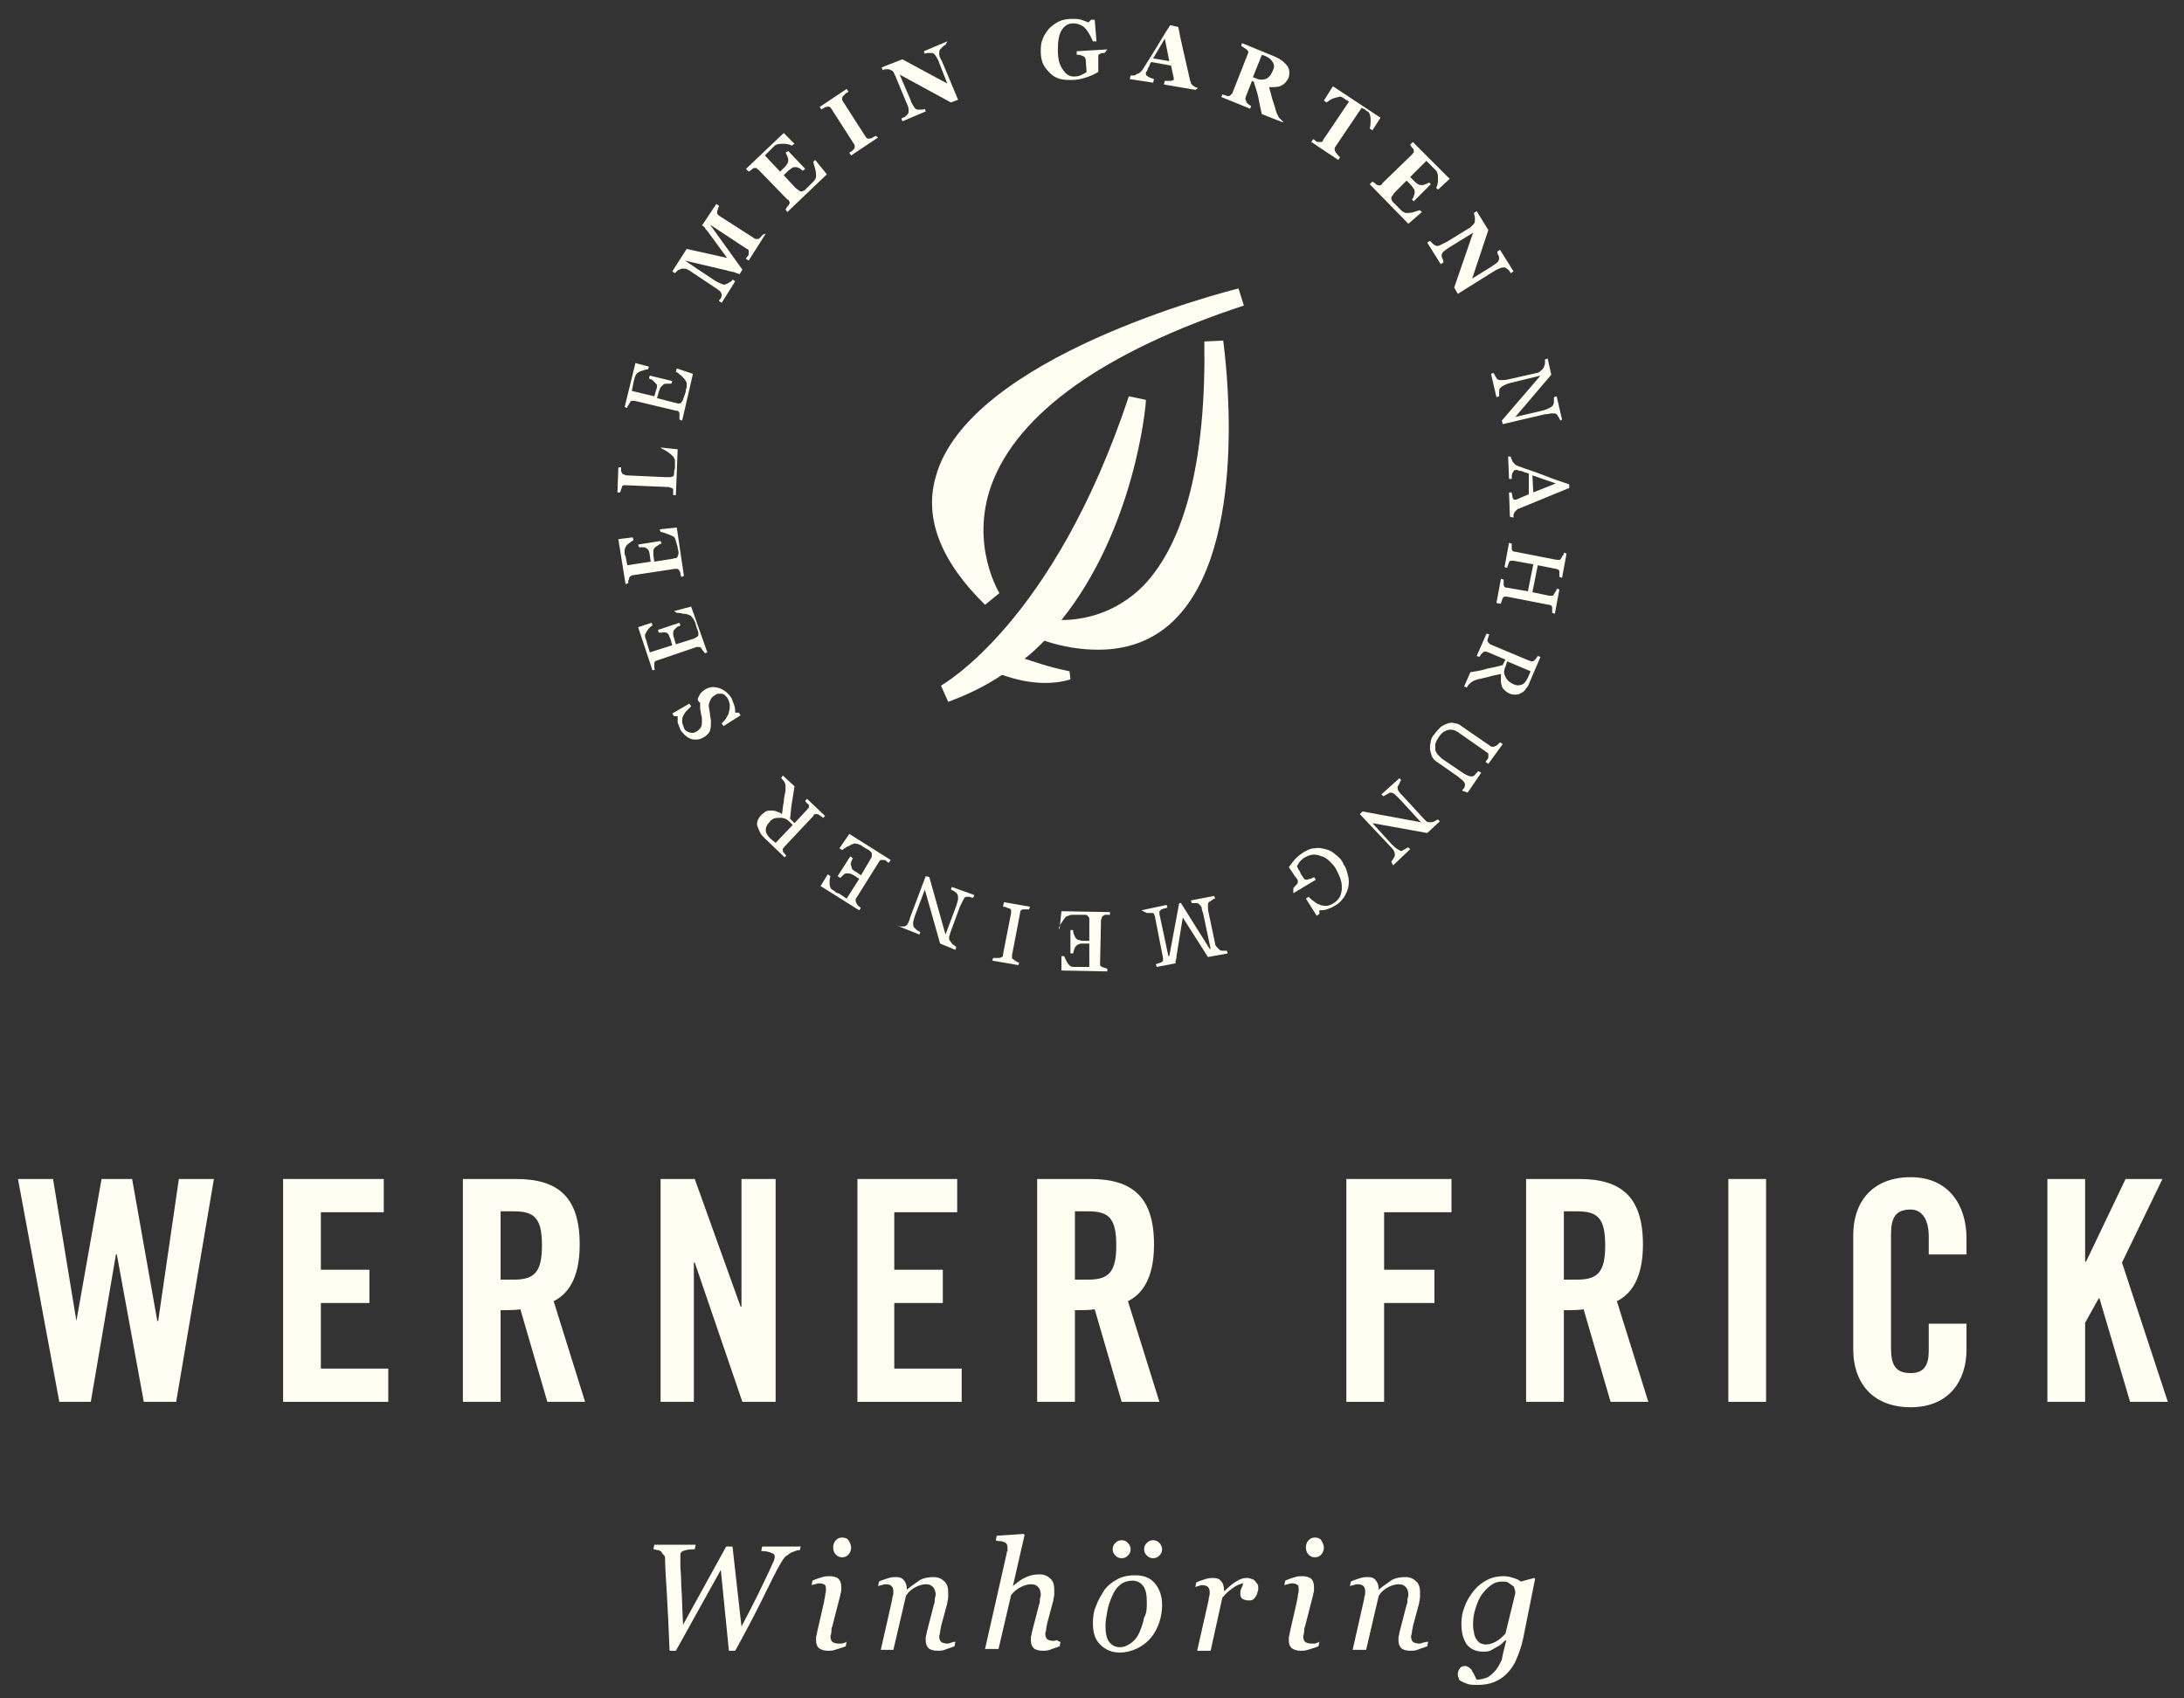 <?xml version="1.0" encoding="utf-8"?>
<!-- Generator: Adobe Illustrator 19.2.1, SVG Export Plug-In . SVG Version: 6.00 Build 0)  -->
<svg version="1.1" id="Ebene_1" xmlns="http://www.w3.org/2000/svg" xmlns:xlink="http://www.w3.org/1999/xlink" x="0px" y="0px"
	 viewBox="0 0 243 189" style="enable-background:new 0 0 243 189;" xml:space="preserve">
<rect x="0" y="0" width="243" height="189" fill="#333333" stroke="none"/>
<style type="text/css">
	.st0{fill:#FFFEF3;}
</style>
<title>wernerfrick_logo_footer</title>
<g>
	<path class="st0" d="M85.2,26l-1.9,3L83,28.8c0-0.1,0.1-0.2,0.2-0.3c0.1-0.1,0.1-0.2,0.1-0.3c0-0.1,0-0.2,0-0.3
		c0-0.1-0.1-0.2-0.2-0.2L79,25l3.6,5l-0.3,0.5c-0.1,0-0.3-0.1-0.6-0.2c-0.3-0.1-0.6-0.1-0.8-0.2L76.2,29l3.3,2.2
		c0.3,0.2,0.6,0.3,0.8,0.4c0.2,0.1,0.4,0.1,0.5,0c0.1,0,0.2-0.1,0.4-0.2c0.2-0.1,0.3-0.2,0.3-0.3l0.3,0.2l-1.5,2.4L80,33.5
		c0-0.1,0.1-0.2,0.2-0.3c0.1-0.2,0.1-0.3,0.1-0.4s-0.1-0.3-0.2-0.4s-0.4-0.3-0.7-0.5l-2.7-1.8c-0.2-0.1-0.3-0.2-0.5-0.2
		c-0.1,0-0.3,0-0.4,0c-0.1,0.1-0.3,0.1-0.4,0.2s-0.2,0.2-0.3,0.3l-0.3-0.2l1.6-2.5l4.5,1l-2.2-3c-0.1-0.1-0.2-0.2-0.3-0.4
		c-0.1-0.1-0.2-0.2-0.3-0.2l1.6-2.4l0.3,0.2c0,0.1-0.1,0.2-0.1,0.3c0,0.1-0.1,0.2-0.1,0.3c0,0.1,0,0.2,0,0.3
		c0.1,0.1,0.1,0.1,0.2,0.2l3.9,2.5c0.1,0.1,0.2,0.1,0.3,0.1c0.1,0,0.2,0,0.3-0.1c0.1,0,0.1-0.1,0.2-0.2s0.2-0.2,0.2-0.2L85.2,26z"/>
	<path class="st0" d="M88.4,16l-0.3,0.2c-0.2-0.1-0.5-0.2-0.9-0.2c-0.3,0-0.6,0-0.8,0.1c-0.1,0-0.2,0.1-0.3,0.2
		c-0.1,0.1-0.2,0.2-0.3,0.3l-0.7,0.7l1.7,1.8l0.5-0.5c0.1-0.1,0.2-0.2,0.3-0.4c0.1-0.1,0.1-0.3,0.1-0.4c0-0.1,0-0.2-0.1-0.4
		s-0.1-0.3-0.2-0.4l0.3-0.2l1.9,2L89.3,19c-0.1-0.1-0.2-0.2-0.4-0.3c-0.2-0.1-0.3-0.1-0.4-0.1s-0.3,0-0.4,0.1s-0.3,0.2-0.4,0.3
		l-0.5,0.5l1.3,1.4c0.1,0.1,0.3,0.2,0.4,0.3c0.1,0.1,0.2,0.1,0.3,0.1c0.1,0,0.2-0.1,0.3-0.1c0.1-0.1,0.2-0.2,0.4-0.4
		c0.1-0.1,0.2-0.2,0.3-0.3c0.1-0.1,0.2-0.2,0.3-0.3c0.1-0.1,0.2-0.2,0.2-0.3c0.1-0.1,0.1-0.2,0.1-0.3c0-0.2,0-0.5-0.1-0.8
		c-0.1-0.4-0.2-0.6-0.2-0.8l0.2-0.2l1.3,1.6l-4.4,4.2l-0.2-0.3c0.1-0.1,0.1-0.2,0.2-0.3c0.1-0.1,0.2-0.2,0.2-0.3
		c0.1-0.1,0.1-0.2,0-0.3c0-0.1-0.1-0.2-0.2-0.2l-3.2-3.3c-0.1-0.1-0.2-0.1-0.2-0.2c-0.1,0-0.2,0-0.3,0c-0.1,0-0.2,0.1-0.3,0.2
		c-0.1,0.1-0.2,0.1-0.3,0.2L83,18.8l4.2-4L88.4,16z"/>
	<path class="st0" d="M97.7,15.3l-3,2L94.5,17c0.1-0.1,0.2-0.1,0.3-0.2c0.1-0.1,0.2-0.2,0.2-0.2c0.1-0.1,0.1-0.2,0.1-0.3
		s0-0.2-0.1-0.3l-2.5-3.9c-0.1-0.1-0.1-0.2-0.2-0.2s-0.2-0.1-0.3,0c-0.1,0-0.2,0-0.3,0.1c-0.1,0.1-0.3,0.1-0.3,0.2l-0.2-0.3l3-2
		l0.2,0.3c-0.1,0.1-0.2,0.1-0.3,0.2c-0.1,0.1-0.2,0.2-0.3,0.3c-0.1,0.1-0.1,0.2-0.1,0.3s0,0.2,0.1,0.3l2.5,3.9
		c0.1,0.1,0.1,0.2,0.2,0.2s0.2,0.1,0.3,0c0.1,0,0.2,0,0.3-0.1c0.1-0.1,0.3-0.1,0.3-0.2L97.7,15.3z"/>
	<path class="st0" d="M105.2,5c-0.1,0-0.2,0.1-0.3,0.2c-0.1,0.1-0.2,0.2-0.3,0.3c-0.1,0.1-0.1,0.3-0.1,0.5s0.1,0.5,0.3,0.8l1.8,4.3
		l-0.8,0.3l-5.7-3.1l1.2,2.8c0.1,0.4,0.3,0.6,0.4,0.8s0.3,0.3,0.4,0.3s0.2,0,0.4,0c0.2,0,0.3,0,0.4-0.1l0.1,0.3l-2.6,1.1l-0.1-0.3
		c0.1-0.1,0.2-0.1,0.4-0.2c0.1-0.1,0.2-0.2,0.3-0.3c0.1-0.1,0.1-0.3,0.1-0.5s-0.1-0.5-0.3-0.9l-1.2-2.9c-0.1-0.1-0.1-0.3-0.2-0.4
		c-0.1-0.1-0.2-0.2-0.3-0.2c-0.1-0.1-0.3-0.1-0.4-0.1c-0.2,0-0.3,0-0.5,0.1l-0.1-0.3l2.3-0.9l5,2.7L104.5,7
		c-0.1-0.4-0.3-0.6-0.4-0.8s-0.3-0.3-0.4-0.3s-0.3,0-0.4,0c-0.2,0-0.3,0-0.4,0.1l-0.1-0.3l2.6-1.1L105.2,5z"/>
	<path class="st0" d="M122.9,5.9c-0.1,0-0.2,0-0.2,0c-0.1,0-0.2,0-0.3,0.1c-0.1,0-0.2,0.1-0.2,0.2c0,0.1,0,0.2,0,0.3v0.8
		c0,0.2,0,0.3,0,0.4c0,0.1,0,0.2,0,0.3c-0.3,0.2-0.7,0.4-1.3,0.6c-0.6,0.2-1.1,0.3-1.6,0.3s-0.9,0-1.3-0.1c-0.4-0.1-0.8-0.3-1.1-0.6
		s-0.6-0.6-0.8-1s-0.3-0.9-0.3-1.4s0-1,0.2-1.4c0.1-0.4,0.4-0.8,0.7-1.2c0.3-0.3,0.7-0.6,1.1-0.8c0.4-0.2,0.9-0.3,1.5-0.3
		c0.4,0,0.7,0,1,0.1s0.6,0.2,0.8,0.3l0.3-0.3h0.4l0.2,2.4h-0.4c-0.3-0.7-0.6-1.2-0.9-1.5c-0.3-0.3-0.8-0.5-1.3-0.5
		c-0.6,0-1,0.3-1.3,0.8s-0.4,1.2-0.4,2.2s0.2,1.7,0.6,2.2c0.3,0.5,0.8,0.8,1.4,0.7c0.3,0,0.5-0.1,0.7-0.2c0.2-0.1,0.4-0.2,0.5-0.3
		l-0.1-1.3c0-0.1,0-0.2-0.1-0.3c0-0.1-0.1-0.1-0.3-0.2c-0.1,0-0.2-0.1-0.3-0.1s-0.3,0-0.3,0V5.7l3.4-0.2L122.9,5.9z"/>
	<path class="st0" d="M130.1,6.8l-0.5-2.5l-1.3,2.2L130.1,6.8z M133,10l-3.5-0.6l0.1-0.4c0.2,0,0.4,0,0.6,0c0.2,0,0.3-0.1,0.4-0.1
		V8.8V8.7l-0.3-1.4l-2.2-0.4c-0.1,0.1-0.2,0.3-0.2,0.4c-0.1,0.2-0.2,0.3-0.2,0.4c-0.1,0.2-0.1,0.3-0.2,0.3c0,0.1,0,0.1,0,0.2
		c0,0.1,0,0.2,0.2,0.3c0.1,0.1,0.4,0.2,0.7,0.3l-0.1,0.4l-2.6-0.4l0.1-0.4c0.1,0,0.2,0,0.3,0s0.2,0,0.3-0.1s0.3-0.1,0.4-0.2
		c0.1-0.1,0.2-0.2,0.3-0.3c0.5-0.8,1-1.6,1.5-2.4c0.5-0.8,1-1.7,1.6-2.6l0.9,0.2c0.3,1.6,0.6,2.8,0.8,3.7s0.4,1.7,0.5,2.2
		c0,0.1,0.1,0.2,0.1,0.3s0.1,0.2,0.2,0.3c0.1,0.1,0.2,0.1,0.3,0.2c0.1,0,0.2,0.1,0.3,0.1L133,10z"/>
	<path class="st0" d="M141.6,7.9c0.2-0.4,0.2-0.7,0-1s-0.4-0.5-0.9-0.7l-0.3-0.1l-1,2.5l0.3,0.1c0.4,0.2,0.8,0.2,1.1,0.1
		C141.1,8.7,141.4,8.4,141.6,7.9 M142.7,13.6l-2.3-0.9c-0.2-0.8-0.3-1.4-0.4-1.9c-0.1-0.5-0.3-1-0.5-1.7L139.3,9l-0.7,1.8
		c0,0.1-0.1,0.2,0,0.3c0,0.1,0.1,0.2,0.1,0.3c0,0,0.1,0.1,0.2,0.2c0.1,0.1,0.2,0.1,0.3,0.2l-0.1,0.3l-3.2-1.3l0.1-0.3
		c0.1,0,0.2,0.1,0.3,0.1s0.2,0.1,0.3,0.1s0.2,0,0.3-0.1s0.1-0.1,0.2-0.2l1.7-4.3c0-0.1,0.1-0.2,0.1-0.3s-0.1-0.2-0.2-0.3
		c-0.1-0.1-0.2-0.1-0.3-0.2c-0.1-0.1-0.2-0.1-0.3-0.2l0.1-0.3l3.4,1.4c0.8,0.3,1.3,0.7,1.6,1.1c0.3,0.4,0.3,0.8,0.2,1.3
		c-0.2,0.4-0.4,0.7-0.8,0.9c-0.3,0.2-0.8,0.2-1.4,0.2c0.1,0.3,0.2,0.7,0.3,1.1c0.1,0.4,0.3,0.9,0.4,1.3c0,0.1,0.1,0.3,0.2,0.6
		c0.1,0.2,0.2,0.4,0.3,0.5c0.1,0,0.1,0.1,0.2,0.2c0.1,0.1,0.2,0.1,0.2,0.1L142.7,13.6z"/>
	<path class="st0" d="M152.7,14.5l-0.3-0.2c0.1-0.3,0.1-0.6,0.1-1s-0.1-0.6-0.2-0.8c-0.1-0.1-0.2-0.1-0.3-0.2
		c-0.1-0.1-0.2-0.2-0.3-0.2l-0.2-0.1l-2.9,4.3c-0.1,0.1-0.1,0.2-0.1,0.3s0,0.2,0.1,0.3c0,0.1,0.1,0.1,0.2,0.3
		c0.1,0.1,0.2,0.2,0.3,0.3l-0.2,0.3l-3-2l0.2-0.3c0.1,0,0.2,0.1,0.3,0.2c0.1,0.1,0.2,0.1,0.3,0.1s0.2,0,0.3,0s0.2-0.1,0.2-0.2
		l2.9-4.3l-0.2-0.1c-0.1-0.1-0.2-0.1-0.3-0.2c-0.1-0.1-0.2-0.1-0.3-0.2c-0.2-0.1-0.4,0-0.8,0.1c-0.4,0.1-0.6,0.3-0.9,0.5l-0.3-0.2
		l1-1.6l5.3,3.5L152.7,14.5z"/>
	<path class="st0" d="M160,21.1l-0.2-0.2c0.1-0.2,0.2-0.5,0.2-0.9c0-0.3,0-0.6-0.1-0.8c0-0.1-0.1-0.2-0.2-0.3
		c-0.1-0.1-0.2-0.2-0.3-0.3l-0.7-0.7l-1.8,1.8l0.5,0.5c0.1,0.1,0.2,0.2,0.4,0.3c0.1,0.1,0.3,0.1,0.4,0.1c0.1,0,0.2,0,0.4-0.1
		s0.3-0.1,0.4-0.2l0.2,0.2l-1.9,1.9l-0.2-0.2c0.1-0.1,0.2-0.3,0.2-0.4c0.1-0.2,0.1-0.3,0.1-0.4s0-0.3-0.1-0.4s-0.2-0.3-0.3-0.4
		l-0.5-0.5l-1.3,1.3c-0.1,0.1-0.2,0.3-0.3,0.4s-0.1,0.2-0.1,0.3c0,0.1,0.1,0.2,0.1,0.3c0.1,0.1,0.2,0.2,0.4,0.4
		c0.1,0.1,0.2,0.2,0.3,0.3c0.1,0.1,0.2,0.2,0.3,0.3c0.1,0.1,0.2,0.2,0.3,0.2c0.1,0.1,0.2,0.1,0.3,0.1c0.2,0,0.5,0,0.8-0.1
		s0.6-0.2,0.7-0.2l0.2,0.2l-1.5,1.3l-4.3-4.4l0.3-0.3c0.1,0.1,0.2,0.1,0.3,0.2c0.1,0.1,0.2,0.2,0.3,0.2s0.2,0.1,0.3,0
		c0.1,0,0.2-0.1,0.2-0.2l3.3-3.2c0.1-0.1,0.1-0.2,0.2-0.2c0-0.1,0-0.2,0-0.3s-0.1-0.2-0.2-0.3c-0.1-0.1-0.1-0.2-0.2-0.3l0.3-0.3
		l4.1,4.1L160,21.1z"/>
	<path class="st0" d="M168.1,30.4c-0.1-0.1-0.1-0.2-0.2-0.3c-0.1-0.1-0.2-0.2-0.4-0.3c-0.1-0.1-0.3,0-0.5,0
		c-0.2,0.1-0.5,0.2-0.8,0.4l-4,2.5l-0.4-0.7l2.1-6.1l-2.6,1.6c-0.3,0.2-0.6,0.4-0.7,0.5c-0.1,0.1-0.2,0.3-0.2,0.4s0,0.2,0.1,0.4
		c0.1,0.2,0.1,0.3,0.1,0.4l-0.3,0.2l-1.5-2.4l0.3-0.2c0.1,0.1,0.2,0.2,0.3,0.3c0.1,0.1,0.2,0.2,0.3,0.2c0.1,0.1,0.3,0.1,0.5,0
		s0.4-0.2,0.8-0.4l2.6-1.6c0.1-0.1,0.2-0.2,0.3-0.3c0.1-0.1,0.2-0.2,0.2-0.4c0-0.1,0-0.3,0-0.4c0-0.2-0.1-0.3-0.1-0.5l0.3-0.2
		l1.3,2.1l-1.8,5.4l2.1-1.3c0.3-0.2,0.6-0.4,0.7-0.5c0.1-0.1,0.2-0.3,0.2-0.4s0-0.3-0.1-0.4c-0.1-0.2-0.1-0.3-0.1-0.4l0.3-0.2
		l1.5,2.4L168.1,30.4z"/>
	<path class="st0" d="M173.6,46.8c0-0.1-0.1-0.2-0.2-0.4c-0.1-0.2-0.2-0.3-0.2-0.3c-0.1-0.1-0.3-0.1-0.5-0.1s-0.5,0.1-0.8,0.1
		l-4.7,1.1l-0.1-0.4l4.3-5l-3.3,0.8c-0.4,0.1-0.6,0.2-0.8,0.3c-0.2,0.1-0.3,0.2-0.4,0.3c-0.1,0.1-0.1,0.2-0.1,0.5c0,0.2,0,0.4,0,0.4
		l-0.3,0.1l-0.6-2.6l0.3-0.1c0,0.1,0.1,0.2,0.2,0.4c0.1,0.2,0.2,0.3,0.2,0.3c0.1,0.1,0.3,0.1,0.4,0.1c0.2,0,0.5,0,0.9-0.1l3.1-0.7
		c0.1,0,0.3-0.1,0.4-0.2c0.1-0.1,0.2-0.2,0.3-0.3c0.1-0.1,0.1-0.3,0.2-0.5c0-0.2,0-0.4,0-0.5l0.3-0.1l0.4,1.8l-4,4.7l3-0.7
		c0.4-0.1,0.6-0.2,0.8-0.3c0.2-0.1,0.3-0.2,0.4-0.3c0-0.1,0.1-0.2,0.1-0.4c0-0.2,0-0.4,0-0.5l0.3-0.1l0.6,2.6L173.6,46.8z"/>
	<path class="st0" d="M170.6,54.8l2.5-1l-2.6-0.9L170.6,54.8z M168,57.5l-0.1-2.7h0.3c0,0.2,0.1,0.4,0.1,0.6
		c0.1,0.2,0.1,0.2,0.2,0.2h0.1h0.1l1.4-0.6v-2.3c-0.2-0.1-0.4-0.1-0.6-0.2c-0.2-0.1-0.3-0.1-0.4-0.1c-0.1,0-0.2-0.1-0.3-0.1
		s-0.1,0-0.2,0c-0.1,0-0.2,0.1-0.3,0.3c-0.1,0.2-0.1,0.4-0.1,0.7h-0.3l-0.1-2.5h0.3c0,0.1,0,0.2,0.1,0.3c0,0.1,0.1,0.2,0.1,0.3
		c0.1,0.1,0.2,0.2,0.3,0.3c0.1,0.1,0.2,0.1,0.4,0.2c0.8,0.3,1.8,0.6,2.8,1s1.9,0.7,2.8,1v0.4l-5.6,2.3c-0.1,0-0.2,0.1-0.3,0.2
		s-0.1,0.1-0.2,0.2c0,0.1-0.1,0.2-0.1,0.3c0,0.1,0,0.2,0,0.3L168,57.5z"/>
	<path class="st0" d="M166.5,67.1l0.5-2.7l0.3,0.1c0,0.1,0,0.2,0,0.3c0,0.1,0,0.2,0,0.3c0,0.1,0.1,0.2,0.1,0.2
		c0.1,0.1,0.2,0.1,0.3,0.1l2.3,0.4l0.6-3l-2.2-0.4c-0.1,0-0.2,0-0.3,0s-0.2,0.1-0.2,0.2c0,0-0.1,0.1-0.1,0.3
		c-0.1,0.1-0.1,0.2-0.1,0.3l-0.3-0.1l0.5-2.7l0.3,0.1c0,0.1,0,0.2,0,0.3c0,0.1,0,0.2,0,0.3c0,0.1,0.1,0.2,0.1,0.2
		c0.1,0.1,0.2,0.1,0.3,0.1l4.6,0.9c0.1,0,0.2,0,0.3,0s0.2-0.1,0.2-0.2c0.1-0.1,0.1-0.2,0.2-0.3c0.1-0.1,0.1-0.2,0.1-0.3l0.3,0.1
		l-0.5,2.7l-0.3-0.1c0-0.1,0-0.2,0-0.3c0-0.1,0-0.2,0-0.3c0-0.1-0.1-0.2-0.1-0.2s-0.2-0.1-0.3-0.1l-2-0.4l-0.6,3l1.9,0.4
		c0.1,0,0.2,0,0.3,0s0.2-0.1,0.2-0.2c0.1-0.1,0.1-0.2,0.2-0.3c0.1-0.1,0.1-0.2,0.1-0.3l0.3,0.1l-0.5,2.7l-0.3-0.1c0-0.1,0-0.2,0-0.3
		c0-0.1,0-0.2,0-0.3c0-0.1-0.1-0.2-0.1-0.2c-0.1-0.1-0.2-0.1-0.3-0.1l-4.6-0.9c-0.1,0-0.2,0-0.3,0s-0.2,0.1-0.2,0.2
		c0,0-0.1,0.1-0.1,0.3c-0.1,0.1-0.1,0.2-0.1,0.3L166.5,67.1z"/>
	<path class="st0" d="M168.3,76.1c0.4,0.2,0.7,0.2,1,0.1s0.5-0.4,0.7-0.8l0.3-0.7l-2.6-1.1l-0.2,0.6c-0.2,0.4-0.2,0.8,0,1.1
		C167.6,75.6,167.9,75.9,168.3,76.1 M162.9,76.4l0.7-1.6c0.7-0.1,1.3-0.2,1.9-0.4c0.5-0.1,1.1-0.2,1.7-0.4l0.3-0.6l-1.9-0.8
		c-0.1,0-0.2-0.1-0.3-0.1s-0.2,0-0.3,0.1c0,0-0.1,0.1-0.2,0.2c-0.1,0.1-0.1,0.2-0.2,0.3l-0.3-0.1l1.1-2.5l0.3,0.1
		c0,0.1-0.1,0.2-0.1,0.3c0,0.1-0.1,0.2-0.1,0.3c0,0.1,0,0.2,0.1,0.3c0.1,0.1,0.1,0.1,0.2,0.2l4.3,1.8c0.1,0,0.2,0.1,0.3,0.1
		s0.2,0,0.3-0.1s0.1-0.1,0.2-0.2c0.1-0.1,0.1-0.2,0.2-0.3l0.3,0.1l-1.2,2.8c-0.1,0.3-0.2,0.5-0.4,0.7c-0.1,0.2-0.3,0.4-0.5,0.5
		s-0.4,0.2-0.6,0.2c-0.2,0-0.5,0-0.7-0.1s-0.4-0.2-0.6-0.4c-0.1-0.1-0.3-0.3-0.3-0.5c-0.1-0.2-0.1-0.4-0.1-0.6s0-0.4,0-0.7
		c-0.5,0.1-1,0.2-1.3,0.3c-0.4,0.1-0.8,0.2-1.3,0.3c-0.2,0.1-0.4,0.1-0.5,0.2s-0.2,0.1-0.3,0.2s-0.1,0.1-0.2,0.2
		c-0.1,0.1-0.1,0.2-0.2,0.3L162.9,76.4z"/>
	<path class="st0" d="M162.7,88c0-0.1,0.1-0.2,0.2-0.3c0.1-0.2,0.1-0.3,0.1-0.4c0-0.1-0.1-0.3-0.2-0.4c-0.2-0.2-0.4-0.3-0.6-0.5
		l-2.3-1.6c-0.3-0.2-0.5-0.4-0.6-0.7c-0.1-0.3-0.2-0.6-0.2-0.9s0.1-0.6,0.1-0.8c0.1-0.3,0.2-0.5,0.4-0.7c0.2-0.3,0.5-0.6,0.7-0.8
		c0.3-0.2,0.5-0.3,0.8-0.4s0.5-0.1,0.8,0c0.2,0,0.5,0.1,0.7,0.3l3.2,2.2c0.1,0.1,0.2,0.1,0.3,0.1s0.2,0,0.3-0.1
		c0.1,0,0.2-0.1,0.3-0.2s0.2-0.2,0.2-0.2l0.3,0.2l-1.6,2.2l-0.3-0.2c0-0.1,0.1-0.2,0.2-0.3c0.1-0.1,0.1-0.2,0.1-0.3
		c0-0.1,0-0.2,0-0.3c0-0.1-0.1-0.1-0.2-0.2l-3-2.1c-0.1-0.1-0.3-0.2-0.5-0.3c-0.2-0.1-0.4-0.1-0.6-0.1c-0.2,0-0.4,0.1-0.6,0.2
		c-0.2,0.1-0.4,0.3-0.6,0.6c-0.2,0.3-0.3,0.5-0.4,0.8c0,0.2,0,0.5,0,0.7c0.1,0.2,0.2,0.4,0.3,0.5s0.3,0.3,0.4,0.4l2.2,1.5
		c0.3,0.2,0.5,0.3,0.7,0.4c0.2,0.1,0.4,0.1,0.5,0.1s0.3-0.1,0.4-0.3c0.1-0.1,0.2-0.2,0.3-0.3l0.3,0.2l-1.5,2.2L162.7,88z"/>
	<path class="st0" d="M154.8,95.9c0.1-0.1,0.1-0.2,0.2-0.3c0.1-0.2,0.2-0.3,0.2-0.4c0-0.1,0-0.3-0.1-0.5s-0.3-0.4-0.5-0.6l-3.3-3.5
		l0.3-0.3l6.5,1.2l-2.3-2.5c-0.3-0.3-0.5-0.5-0.6-0.6s-0.3-0.2-0.5-0.2c-0.1,0-0.2,0.1-0.4,0.2c-0.2,0.1-0.3,0.2-0.4,0.2l-0.2-0.2
		l2-1.8l0.2,0.2c-0.1,0.1-0.1,0.2-0.2,0.4c-0.1,0.2-0.2,0.3-0.2,0.4c0,0.1,0,0.3,0.1,0.4c0.1,0.2,0.3,0.4,0.6,0.7l2.2,2.4
		c0.1,0.1,0.2,0.2,0.3,0.3s0.3,0.1,0.4,0.1c0.2,0,0.3,0,0.5-0.1s0.3-0.2,0.4-0.2l0.2,0.2l-1.4,1.3l-6.1-1.1l2.1,2.3
		c0.3,0.3,0.5,0.5,0.7,0.6s0.3,0.2,0.4,0.2c0.1,0,0.2-0.1,0.4-0.2c0.2-0.1,0.3-0.2,0.4-0.2l0.2,0.2l-1.9,1.8L154.8,95.9z"/>
	<path class="st0" d="M143.9,98.8c0.1,0,0.1-0.1,0.2-0.2c0.1-0.1,0.2-0.2,0.2-0.2c0.1-0.1,0.1-0.2,0.1-0.3s0-0.2-0.1-0.3l-0.3-0.4
		c-0.2-0.3-0.3-0.5-0.4-0.6c-0.1-0.1-0.1-0.2-0.2-0.3c0.3-0.4,0.5-0.7,0.8-1s0.6-0.5,0.9-0.7c0.4-0.2,0.7-0.4,1.2-0.4
		c0.4-0.1,0.8,0,1.2,0.1s0.8,0.3,1.1,0.6c0.4,0.3,0.7,0.6,0.9,1.1c0.3,0.4,0.4,0.9,0.5,1.3c0.1,0.4,0.1,0.9,0,1.3
		c-0.1,0.4-0.3,0.8-0.5,1.1c-0.3,0.4-0.6,0.7-1,0.9c-0.3,0.2-0.6,0.3-0.9,0.4c-0.3,0.1-0.5,0.1-0.8,0.1v0.4l-0.3,0.2l-1.2-1.9
		l0.3-0.2c0.2,0.2,0.4,0.4,0.6,0.5c0.2,0.2,0.4,0.3,0.7,0.4c0.2,0.1,0.5,0.1,0.7,0.1s0.5-0.1,0.8-0.3s0.5-0.4,0.6-0.6
		c0.2-0.2,0.2-0.5,0.3-0.9c0-0.3,0-0.7-0.1-1c-0.1-0.4-0.3-0.8-0.5-1.2s-0.5-0.7-0.7-0.9c-0.3-0.3-0.6-0.5-0.9-0.6
		c-0.3-0.1-0.6-0.2-0.9-0.2c-0.3,0-0.6,0.1-1,0.3c-0.2,0.1-0.4,0.3-0.6,0.5c-0.1,0.2-0.2,0.3-0.3,0.5c0.1,0.1,0.1,0.3,0.2,0.4
		c0.1,0.1,0.2,0.3,0.2,0.4l0.2,0.3c0.1,0.1,0.1,0.2,0.2,0.3c0.1,0.1,0.2,0.1,0.3,0.1s0.2-0.1,0.4-0.1c0.2-0.1,0.3-0.1,0.4-0.2
		l0.2,0.3l-2.5,1.5L143.9,98.8z"/>
	<path class="st0" d="M127,101.3l2.8-0.6l0.1,0.3c-0.1,0-0.2,0.1-0.4,0.1c-0.2,0.1-0.3,0.1-0.3,0.1c-0.1,0.1-0.1,0.2-0.2,0.2
		c0,0.1,0,0.2,0,0.3l1,4.7h0.1l1.1-5.9h0.2l3.2,5.1h0.1l-0.8-3.8c-0.1-0.4-0.2-0.6-0.2-0.8c-0.1-0.2-0.2-0.3-0.3-0.4
		c-0.1-0.1-0.2-0.1-0.4-0.1s-0.4,0-0.4,0l-0.1-0.3l2.6-0.5l0.1,0.3c-0.1,0-0.3,0.1-0.4,0.2c-0.1,0.1-0.2,0.1-0.3,0.2
		c-0.1,0.1-0.1,0.2-0.1,0.4s0,0.5,0.1,0.9l0.7,3.3c0,0.2,0.1,0.3,0.2,0.4c0.1,0.1,0.2,0.2,0.3,0.3s0.2,0.1,0.4,0.1
		c0.1,0,0.3,0,0.4,0l0.1,0.3l-2.2,0.4l-2.8-4.4l-0.7,4.3c0,0.2,0,0.3-0.1,0.5c0,0.2,0,0.3,0,0.3l-2.1,0.4l-0.1-0.3
		c0.1,0,0.2-0.1,0.3-0.1s0.2-0.1,0.3-0.1c0.1-0.1,0.2-0.1,0.2-0.2c0-0.1,0-0.2,0-0.3l-0.9-4.6c0-0.1-0.1-0.2-0.1-0.3
		c-0.1-0.1-0.1-0.1-0.2-0.1c-0.1,0-0.2,0-0.3,0s-0.3,0-0.3,0L127,101.3z"/>
	<path class="st0" d="M117.9,103.3l0.2-1.9l5.4,0.1v0.3c-0.1,0-0.2,0-0.4,0s-0.3,0-0.3,0.1c-0.1,0-0.2,0.1-0.2,0.2
		c0,0.1-0.1,0.2-0.1,0.3l-0.1,4.7c0,0.1,0,0.2,0,0.3s0.1,0.1,0.2,0.2c0.1,0,0.2,0.1,0.3,0.1s0.2,0.1,0.3,0.1v0.3l-5.1-0.1v-1.6h0.3
		c0.1,0.2,0.2,0.5,0.4,0.8s0.4,0.4,0.6,0.4c0.1,0,0.2,0,0.3,0s0.3,0,0.5,0h1V105h-0.7c-0.2,0-0.4,0-0.5,0.1c-0.1,0-0.2,0.1-0.3,0.2
		c-0.1,0.1-0.1,0.2-0.2,0.4c0,0.1-0.1,0.3-0.1,0.4h-0.3v-2.6h0.3c0,0.1,0,0.3,0.1,0.5s0.1,0.3,0.2,0.4c0.1,0.1,0.2,0.2,0.3,0.2
		s0.3,0.1,0.5,0.1h0.7v-2c0-0.2,0-0.4,0-0.5s-0.1-0.2-0.2-0.3c-0.1-0.1-0.2-0.1-0.3-0.1s-0.3,0-0.6,0c-0.1,0-0.2,0-0.4,0
		s-0.3,0-0.4,0c-0.1,0-0.2,0-0.4,0.1c-0.1,0-0.2,0.1-0.3,0.1c-0.1,0.1-0.3,0.4-0.5,0.7s-0.3,0.5-0.3,0.7L117.9,103.3z"/>
	<path class="st0" d="M111.7,100.4l2.9,0.5l-0.1,0.3c-0.1,0-0.2,0-0.4,0s-0.3,0-0.3,0c-0.1,0-0.2,0.1-0.2,0.1
		c-0.1,0.1-0.1,0.2-0.1,0.3l-0.9,4.7c0,0.1,0,0.2,0,0.3s0.1,0.1,0.2,0.2c0.1,0.1,0.2,0.1,0.3,0.2c0.1,0.1,0.2,0.1,0.3,0.1l-0.1,0.3
		l-2.9-0.5l0.1-0.3c0.1,0,0.2,0,0.3,0s0.3,0,0.4,0c0.1,0,0.2-0.1,0.3-0.1c0.1-0.1,0.1-0.2,0.1-0.3l0.9-4.6c0-0.1,0-0.2,0-0.3
		s-0.1-0.2-0.2-0.2c-0.1,0-0.2-0.1-0.3-0.1c-0.1-0.1-0.3-0.1-0.4-0.1L111.7,100.4z"/>
	<path class="st0" d="M99.8,103c0.1,0,0.2,0.1,0.4,0.1c0.2,0,0.3,0,0.4,0s0.3-0.1,0.4-0.3s0.2-0.4,0.3-0.8l1.7-4.5l0.4,0.1l1.8,6.4
		l1.2-3.2c0.1-0.4,0.2-0.6,0.2-0.8s0-0.4-0.1-0.5c0-0.1-0.2-0.2-0.3-0.3c-0.2-0.1-0.3-0.2-0.4-0.2l0.1-0.3l2.5,0.9l-0.1,0.3
		c-0.1,0-0.2,0-0.4-0.1c-0.2,0-0.3,0-0.4,0s-0.2,0.1-0.3,0.3c-0.1,0.2-0.2,0.4-0.4,0.8l-1.1,3c0,0.1-0.1,0.3-0.1,0.4
		c0,0.2,0,0.3,0.1,0.4c0.1,0.1,0.2,0.3,0.3,0.4c0.2,0.1,0.3,0.2,0.4,0.3l-0.1,0.3l-1.7-0.7l-1.7-6l-1.1,2.9
		c-0.1,0.4-0.2,0.6-0.2,0.8s0,0.4,0.1,0.5s0.2,0.2,0.3,0.3c0.2,0.1,0.3,0.2,0.4,0.2l-0.1,0.3L99.8,103L99.8,103z"/>
	<path class="st0" d="M93.4,94.4l1.1-1.6l4.6,2.9L98.9,96c-0.1,0-0.2-0.1-0.3-0.2c-0.1-0.1-0.2-0.1-0.3-0.1c-0.1,0-0.2,0-0.3,0
		c-0.1,0-0.1,0.1-0.2,0.2l-2.5,4c-0.1,0.1-0.1,0.2-0.1,0.3s0,0.2,0.1,0.3c0,0.1,0.1,0.2,0.2,0.3s0.2,0.2,0.3,0.2l-0.2,0.3l-4.3-2.7
		l0.8-1.3l0.3,0.2c-0.1,0.2-0.1,0.5-0.1,0.8s0.1,0.6,0.3,0.7c0.1,0.1,0.2,0.1,0.3,0.2c0.1,0.1,0.2,0.2,0.4,0.2l0.9,0.6l1.4-2.2
		L95,97.4c-0.2-0.1-0.4-0.2-0.5-0.2s-0.2,0-0.4,0c-0.1,0-0.2,0.1-0.3,0.2c-0.1,0.1-0.2,0.2-0.3,0.3l-0.3-0.2l1.4-2.2l0.3,0.2
		c-0.1,0.1-0.1,0.3-0.2,0.4c0,0.2-0.1,0.3,0,0.4c0,0.1,0.1,0.3,0.1,0.4c0.1,0.1,0.2,0.2,0.4,0.3l0.6,0.4l1-1.7
		c0.1-0.2,0.2-0.3,0.2-0.4c0-0.1,0-0.2,0-0.3s-0.1-0.2-0.2-0.3s-0.3-0.2-0.5-0.3c-0.1-0.1-0.2-0.1-0.3-0.2c-0.1-0.1-0.3-0.2-0.4-0.2
		c-0.1-0.1-0.2-0.1-0.3-0.1c-0.1,0-0.2-0.1-0.3,0c-0.2,0-0.4,0.2-0.7,0.3c-0.3,0.2-0.5,0.3-0.6,0.4L93.4,94.4z"/>
	<path class="st0" d="M85.6,91.5c-0.3,0.3-0.4,0.6-0.4,0.9c0,0.3,0.2,0.6,0.5,0.9l0.6,0.5l1.9-2l-0.4-0.4c-0.3-0.3-0.7-0.4-1-0.4
		C86.2,91,85.9,91.1,85.6,91.5 M87.1,86.3l1.3,1.2c-0.1,0.7-0.2,1.3-0.3,1.9c-0.1,0.5-0.1,1.1-0.2,1.7l0.5,0.5l1.4-1.5
		c0.1-0.1,0.1-0.2,0.2-0.2c0-0.1,0-0.2,0-0.3s-0.1-0.1-0.2-0.2c-0.1-0.1-0.2-0.2-0.2-0.3l0.2-0.2l2,1.9L91.6,91
		c-0.1,0-0.1-0.1-0.3-0.2c-0.1-0.1-0.2-0.1-0.3-0.2c-0.1,0-0.2,0-0.3,0c-0.1,0-0.2,0.1-0.2,0.2l-3.2,3.4c-0.1,0.1-0.1,0.2-0.2,0.2
		c0,0.1,0,0.2,0,0.3s0.1,0.2,0.2,0.3s0.1,0.2,0.2,0.2l-0.2,0.2l-2.2-2.1c-0.2-0.2-0.4-0.4-0.5-0.6c-0.1-0.2-0.2-0.4-0.3-0.7
		c-0.1-0.2-0.1-0.4,0-0.7c0.1-0.2,0.2-0.4,0.4-0.6c0.2-0.2,0.4-0.3,0.5-0.4c0.2-0.1,0.4-0.1,0.6-0.1s0.4,0,0.6,0.1s0.4,0.1,0.6,0.3
		c0.1-0.5,0.1-1,0.2-1.3c0-0.4,0.1-0.8,0.2-1.3c0-0.2,0-0.4,0-0.5s0-0.3-0.1-0.4c0-0.1-0.1-0.2-0.2-0.3s-0.1-0.2-0.2-0.2L87.1,86.3z
		"/>
	<path class="st0" d="M77.7,77.6c0.1-0.2,0.2-0.4,0.3-0.5c0.1-0.1,0.3-0.3,0.5-0.4c0.5-0.3,1-0.3,1.6-0.1c0.5,0.2,1,0.6,1.3,1.1
		c0.1,0.3,0.2,0.5,0.3,0.8c0.1,0.3,0.1,0.6,0.1,0.8h0.4l0.2,0.3l-1.9,1.2l-0.2-0.3c0.2-0.2,0.4-0.4,0.5-0.6s0.3-0.4,0.3-0.7
		c0.1-0.2,0.1-0.5,0.1-0.7S81.1,78,81,77.8s-0.2-0.3-0.3-0.4c-0.1-0.1-0.3-0.2-0.4-0.2s-0.3,0-0.4,0s-0.3,0.1-0.4,0.2
		c-0.2,0.1-0.4,0.3-0.5,0.6c-0.1,0.2-0.2,0.5-0.1,0.8c0,0.2,0.1,0.5,0.1,0.7c0,0.3,0.1,0.5,0.1,0.7c0,0.4,0,0.8-0.1,1.1
		c-0.1,0.3-0.4,0.6-0.8,0.8c-0.2,0.1-0.4,0.2-0.7,0.2c-0.2,0-0.5,0-0.7-0.1s-0.4-0.2-0.6-0.4c-0.2-0.2-0.4-0.4-0.5-0.6
		c-0.1-0.3-0.2-0.5-0.3-0.8c0-0.3,0-0.5,0-0.7H75l-0.2-0.3l1.9-1.1l0.2,0.3c-0.2,0.2-0.4,0.4-0.5,0.5c-0.2,0.2-0.3,0.4-0.4,0.6
		s-0.1,0.4-0.1,0.6s0.1,0.4,0.2,0.7c0.1,0.3,0.3,0.4,0.6,0.5c0.3,0.1,0.5,0.1,0.8-0.1c0.2-0.1,0.4-0.3,0.5-0.5s0.1-0.4,0.1-0.7
		c0-0.2,0-0.5-0.1-0.7c0-0.2-0.1-0.5-0.1-0.7s0-0.4,0-0.6C77.6,78,77.6,77.8,77.7,77.6"/>
	<path class="st0" d="M75,68l1.9-0.5l1.8,5.1l-0.3,0.1c0-0.1-0.1-0.2-0.2-0.3c-0.1-0.1-0.1-0.2-0.2-0.3C77.9,72,77.8,72,77.8,72
		c-0.1,0-0.2,0-0.3,0l-4.4,1.5c-0.1,0-0.2,0.1-0.2,0.1c-0.1,0.1-0.1,0.1-0.1,0.3c0,0.1,0,0.2,0,0.3c0,0.1,0,0.3,0.1,0.3l-0.3,0.1
		L71,69.8l1.5-0.5l0.1,0.3c-0.2,0.1-0.4,0.3-0.6,0.6c-0.2,0.3-0.3,0.5-0.2,0.7c0,0.1,0,0.2,0.1,0.3c0,0.1,0.1,0.3,0.1,0.4l0.3,1
		l2.5-0.8l-0.2-0.7c-0.1-0.2-0.2-0.4-0.2-0.5c-0.1-0.1-0.2-0.2-0.3-0.2c-0.1,0-0.2-0.1-0.4,0c-0.2,0-0.3,0-0.4,0l-0.1-0.3l2.4-0.8
		l0.1,0.3c-0.1,0.1-0.3,0.1-0.4,0.2S75.1,70,75,70.1c-0.1,0.1-0.1,0.3-0.1,0.4s0,0.3,0.1,0.5l0.2,0.7l1.9-0.6
		c0.2-0.1,0.3-0.1,0.4-0.2s0.2-0.1,0.2-0.2s0-0.2,0-0.3c0-0.1-0.1-0.3-0.2-0.6c0-0.1-0.1-0.2-0.1-0.4c-0.1-0.2-0.1-0.3-0.2-0.4
		c0-0.1-0.1-0.2-0.2-0.3c-0.1-0.1-0.1-0.2-0.2-0.2c-0.2-0.1-0.4-0.2-0.8-0.2c-0.3-0.1-0.6-0.1-0.7-0.1L75,68z"/>
	<path class="st0" d="M73.4,58.9l1.9-0.2l0.8,5.4l-0.3,0.1c0-0.1-0.1-0.2-0.1-0.4c0-0.2-0.1-0.2-0.1-0.3c-0.1-0.1-0.1-0.1-0.2-0.2
		c-0.1,0-0.2,0-0.3,0L70.5,64c-0.1,0-0.2,0-0.3,0.1c-0.1,0-0.1,0.1-0.2,0.2c0,0.1,0,0.2-0.1,0.3c0,0.1,0,0.3,0,0.3L69.6,65l-0.8-5
		l1.6-0.2l0.1,0.3c-0.2,0.1-0.4,0.3-0.7,0.5c-0.2,0.2-0.3,0.5-0.3,0.6s0,0.2,0,0.3c0,0.1,0,0.3,0.1,0.4l0.2,1l2.6-0.4l-0.1-0.7
		c0-0.2-0.1-0.4-0.1-0.5c-0.1-0.1-0.1-0.2-0.3-0.3c-0.1-0.1-0.2-0.1-0.4-0.1c-0.2,0-0.3,0-0.4,0L71,60.6l2.5-0.4l0.1,0.3
		c-0.1,0-0.3,0.1-0.4,0.2c-0.2,0.1-0.3,0.2-0.3,0.2c-0.1,0.1-0.2,0.2-0.2,0.4c0,0.1,0,0.3,0,0.5l0.1,0.7l1.9-0.3
		c0.2,0,0.3-0.1,0.5-0.1c0.1,0,0.2-0.1,0.2-0.2s0.1-0.2,0.1-0.3c0-0.1,0-0.3-0.1-0.6c0-0.1,0-0.2-0.1-0.4c0-0.2-0.1-0.3-0.1-0.4
		s-0.1-0.2-0.1-0.3c-0.1-0.1-0.1-0.2-0.2-0.2c-0.2-0.1-0.4-0.2-0.7-0.3c-0.3-0.1-0.5-0.2-0.7-0.2L73.4,58.9z"/>
	<path class="st0" d="M73.5,49.8l1.9,0.2l-0.2,5.1h-0.3c0-0.1,0-0.2,0-0.3c0-0.1,0-0.2,0-0.3c0-0.1-0.1-0.2-0.2-0.2
		s-0.2-0.1-0.3-0.1L69.7,54c-0.1,0-0.2,0-0.3,0s-0.2,0.1-0.2,0.2s-0.1,0.2-0.1,0.3c0,0.1-0.1,0.2-0.1,0.3h-0.3l0.1-2.8h0.3
		c0,0.1,0,0.2,0,0.3c0,0.1,0,0.2,0.1,0.3c0,0.1,0.1,0.2,0.2,0.2s0.2,0.1,0.3,0.1l4.4,0.2c0.2,0,0.4,0,0.5,0s0.2-0.1,0.3-0.1
		c0.1-0.1,0.1-0.2,0.1-0.3c0-0.1,0-0.3,0.1-0.6c0-0.1,0-0.2,0-0.4c0-0.1,0-0.2,0-0.4c0-0.1,0-0.2-0.1-0.3c0-0.1-0.1-0.2-0.1-0.2
		c-0.1-0.1-0.3-0.3-0.6-0.5c-0.3-0.2-0.5-0.3-0.7-0.4L73.5,49.8z"/>
	<path class="st0" d="M75.3,41l1.8,0.6l-1.2,5.2l-0.3-0.1c0-0.1,0-0.2,0-0.4c0-0.2,0-0.3,0-0.3c0-0.1-0.1-0.2-0.1-0.2
		c-0.1-0.1-0.1-0.1-0.3-0.1l-4.6-1.1c-0.1,0-0.2,0-0.3,0c-0.1,0-0.2,0.1-0.2,0.2C70,44.9,70,45,69.9,45.1c-0.1,0.1-0.1,0.2-0.1,0.3
		l-0.3-0.1l1.2-4.9l1.5,0.4l-0.1,0.3c-0.2,0-0.5,0.1-0.8,0.2s-0.5,0.3-0.6,0.5c0,0.1-0.1,0.2-0.1,0.3c0,0.1-0.1,0.3-0.1,0.4l-0.2,1
		l2.5,0.6l0.2-0.7c0.1-0.2,0.1-0.4,0.1-0.5s-0.1-0.2-0.2-0.3c-0.1-0.1-0.2-0.2-0.3-0.3c-0.1-0.1-0.3-0.1-0.4-0.2l0.1-0.3l2.5,0.6
		l-0.1,0.3c-0.1,0-0.3,0-0.5,0s-0.3,0-0.4,0.1s-0.2,0.2-0.3,0.3c-0.1,0.1-0.1,0.3-0.2,0.5l-0.2,0.7l1.9,0.5c0.2,0,0.3,0.1,0.5,0.1
		c0.1,0,0.2,0,0.3-0.1c0.1-0.1,0.1-0.2,0.2-0.3c0-0.1,0.1-0.3,0.2-0.6c0-0.1,0.1-0.2,0.1-0.4c0-0.2,0.1-0.3,0.1-0.4s0-0.2,0-0.4
		c0-0.1,0-0.2-0.1-0.3c-0.1-0.2-0.3-0.4-0.5-0.6c-0.3-0.2-0.4-0.4-0.6-0.4L75.3,41z"/>
	<path class="st0" d="M134,38c0.2,13.1-2.1,22.3-6.8,27.2c-3.1,3.1-6.7,3.8-9.1,3.8c8.1-10.1,9.4-23.7,9.4-24.5l-1.9-0.4
		c-8.4,25.3-20.8,32.1-20.9,32.2l0.8,1.8c2.2-0.8,4.2-1.8,6-3c1.7,0.6,3.3,0.9,4.8,0.9c1.7,0,2.8-0.4,2.8-0.4l-0.1-0.9
		c-2.5-0.5-4-1.1-5-1.4c0.8-0.6,1.5-1.3,2.2-2c2.1,0.7,4.1,1,6,1c3.8,0,6.9-1.4,9.2-4.1c7.7-9,4.8-29.4,4.7-30.3L134,38z"/>
	<path class="st0" d="M111.2,66c0,0-3.3-5.3-0.9-12c2.9-8,12.6-14.9,28.1-20l-0.6-1.9c-1.2,0.3-30.1,7.6-33.7,21
		c-1.3,4.6,0.6,9.4,5.5,14.2L111.2,66z"/>
</g>
<polygon class="st0" points="19.9,131.2 17.6,147 17.5,147 14.7,131.2 11.3,131.2 8.5,147 8.5,147 5.9,131.2 2,131.2 6.6,156 
	10.1,156 12.9,139.6 13,139.6 16,156 19.6,156 23.8,131.2 "/>
<polygon class="st0" points="31.5,156 31.5,131.2 42.7,131.2 42.7,134.9 35.7,134.9 35.7,141.3 41.1,141.3 41.1,145 35.7,145 
	35.7,152.3 43.2,152.3 43.2,156 "/>
<g>
	<path class="st0" d="M55.7,142.4h1.5c2.3,0,3.1-0.9,3.1-3.8c0-3-0.8-3.8-3.1-3.8h-1.5V142.4z M55.7,156h-4.2v-24.8h5.9
		c4.7,0,7.1,2,7.1,7.3c0,4-1.5,5.6-2.9,6.3l3.5,11.2h-4.2l-3-10.3c-0.5,0.1-1.4,0.1-2.2,0.1C55.7,145.8,55.7,156,55.7,156z"/>
</g>
<polygon class="st0" points="73.5,156 73.5,131.2 77.3,131.2 82.4,145.4 82.5,145.4 82.5,131.2 86.3,131.2 86.3,156 82.6,156 
	77.3,140.5 77.2,140.5 77.2,156 "/>
<polygon class="st0" points="95.4,156 95.4,131.2 106.5,131.2 106.5,134.9 99.5,134.9 99.5,141.3 104.9,141.3 104.9,145 99.5,145 
	99.5,152.3 107,152.3 107,156 "/>
<g>
	<path class="st0" d="M119.6,142.4h1.5c2.3,0,3.1-0.9,3.1-3.8c0-3-0.8-3.8-3.1-3.8h-1.5V142.4z M119.6,156h-4.2v-24.8h5.9
		c4.7,0,7.1,2,7.1,7.3c0,4-1.5,5.6-2.9,6.3L129,156h-4.2l-3-10.3c-0.5,0.1-1.4,0.1-2.2,0.1L119.6,156L119.6,156z"/>
</g>
<polygon class="st0" points="149.8,156 149.8,131.2 161.5,131.2 161.5,134.9 154,134.9 154,141.3 159.6,141.3 159.6,145 154,145 
	154,156 "/>
<g>
	<path class="st0" d="M174,142.4h1.5c2.3,0,3.1-0.9,3.1-3.8c0-3-0.8-3.8-3.1-3.8H174V142.4z M174,156h-4.2v-24.8h5.9
		c4.7,0,7.1,2,7.1,7.3c0,4-1.5,5.6-2.9,6.3l3.5,11.2h-4.2l-3-10.3c-0.5,0.1-1.4,0.1-2.2,0.1L174,156L174,156z"/>
</g>
<rect x="192.3" y="131.2" class="st0" width="4.2" height="24.8"/>
<g>
	<path class="st0" d="M214.6,139.5v-1.9c0-2.1-0.9-3-2-3c-1.7,0-2.2,0.9-2.2,2.8V150c0,1.9,0.5,2.8,2.2,2.8c1.5,0,2-0.9,2-2.5v-3
		h4.2v2.9c0,3.5-2,6.4-6.2,6.4c-4.4,0-6.4-2.9-6.4-6.4v-12.8c0-3.5,2-6.4,6.4-6.4c4.2,0,6.2,3.1,6.2,6.8v1.8h-4.2V139.5z"/>
</g>
<polygon class="st0" points="236.5,131.2 232.1,140.4 232,140.4 232,131.2 227.8,131.2 227.8,156 232,156 232,147.2 233.5,144.5 
	233.6,144.5 237,156 241.2,156 236.1,140.5 240.6,131.2 "/>
<g>
	<path class="st0" d="M89.1,172l-0.1,0.5c-0.1,0-0.3,0-0.5,0.1s-0.4,0.1-0.5,0.2c-0.2,0.1-0.4,0.3-0.6,0.4c-0.2,0.2-0.3,0.4-0.5,0.7
		c-0.6,1-1.3,2.5-2.2,4.3c-0.9,1.8-1.9,3.7-2.9,5.5h-0.7l-0.9-9l-5,9h-0.7c-0.1-2.5-0.2-4.6-0.3-6.3s-0.2-3-0.2-3.9
		c0-0.2,0-0.3-0.1-0.4c-0.1-0.1-0.2-0.2-0.3-0.4c-0.1-0.1-0.3-0.2-0.4-0.2c-0.2,0-0.3-0.1-0.5-0.1l0.1-0.5h4.6l-0.1,0.5
		c-0.6,0-1.1,0.1-1.3,0.2c-0.2,0.1-0.3,0.2-0.3,0.4c0,0.1,0,0.3,0,0.5s0,0.4,0,0.7c0,0.4,0.1,1.1,0.1,2.3c0.1,1.1,0.1,2.6,0.2,4.3
		l4.8-8.7h0.7l1,8.9c0.7-1.3,1.3-2.5,1.8-3.5s0.9-1.9,1.3-2.7c0.2-0.5,0.4-0.9,0.5-1.1c0.1-0.3,0.1-0.4,0.1-0.5
		c0-0.2-0.1-0.3-0.4-0.4c-0.2-0.1-0.6-0.2-1.1-0.2l0.1-0.5h4.3V172z"/>
	<path class="st0" d="M94.7,172.2c0,0.3-0.1,0.6-0.3,0.8c-0.2,0.2-0.4,0.3-0.7,0.3c-0.3,0-0.5-0.1-0.7-0.3s-0.3-0.5-0.3-0.8
		s0.1-0.6,0.3-0.8c0.2-0.2,0.4-0.3,0.7-0.3c0.3,0,0.6,0.1,0.7,0.3C94.6,171.7,94.7,172,94.7,172.2 M94.2,182.7l-0.1,0.5
		c-0.5,0.2-0.9,0.3-1.2,0.4c-0.3,0.1-0.5,0.1-0.8,0.1c-0.4,0-0.7-0.1-1-0.3c-0.2-0.2-0.3-0.5-0.3-0.8c0-0.1,0-0.3,0-0.4
		c0-0.1,0.1-0.3,0.1-0.5l0.8-3.5c0-0.2,0.1-0.4,0.1-0.6c0-0.2,0.1-0.4,0.1-0.6c0-0.3,0-0.5-0.1-0.6s-0.3-0.2-0.6-0.2
		c-0.1,0-0.3,0-0.5,0.1c-0.2,0-0.3,0.1-0.4,0.1l0.1-0.5c0.4-0.2,0.8-0.3,1.1-0.4c0.3-0.1,0.6-0.1,0.8-0.1c0.4,0,0.8,0.1,1,0.3
		s0.3,0.5,0.3,0.9c0,0.1,0,0.2,0,0.4s-0.1,0.3-0.1,0.5l-0.9,3.5c-0.1,0.2-0.1,0.4-0.1,0.6c0,0.2-0.1,0.4-0.1,0.5
		c0,0.3,0.1,0.5,0.2,0.6s0.4,0.2,0.7,0.2c0.1,0,0.2,0,0.4,0C93.9,182.8,94.1,182.8,94.2,182.7"/>
	<path class="st0" d="M106.3,182.7l-0.1,0.5c-0.5,0.2-0.9,0.3-1.1,0.4c-0.3,0.1-0.5,0.1-0.8,0.1c-0.4,0-0.8-0.1-1-0.3
		s-0.3-0.5-0.3-0.8c0-0.1,0-0.3,0-0.4c0-0.1,0.1-0.3,0.1-0.5l0.8-3.1c0.1-0.2,0.1-0.4,0.1-0.6c0-0.2,0.1-0.3,0.1-0.5
		c0-0.4-0.1-0.7-0.3-0.9c-0.2-0.2-0.4-0.3-0.8-0.3c-0.3,0-0.7,0.1-1.1,0.3s-0.8,0.5-1.1,1l-1.4,6H98l1.2-5.3c0-0.1,0.1-0.3,0.1-0.6
		c0.1-0.2,0.1-0.4,0.1-0.6c0-0.3-0.1-0.5-0.2-0.6s-0.3-0.2-0.6-0.2c-0.1,0-0.3,0-0.5,0.1c-0.2,0-0.3,0.1-0.4,0.1l0.1-0.5
		c0.4-0.2,0.8-0.3,1.1-0.4c0.3-0.1,0.6-0.1,0.8-0.1c0.4,0,0.7,0.1,0.9,0.4c0.2,0.2,0.3,0.6,0.3,1l0,0c0.6-0.5,1.1-0.8,1.5-1.1
		c0.4-0.2,0.9-0.3,1.5-0.3c0.5,0,0.9,0.2,1.2,0.5c0.3,0.3,0.4,0.7,0.4,1.2c0,0.1,0,0.3,0,0.5c0,0.3-0.1,0.5-0.1,0.7l-0.7,2.6
		c0,0.2-0.1,0.4-0.1,0.6c0,0.2-0.1,0.4-0.1,0.5c0,0.3,0.1,0.5,0.2,0.6s0.4,0.2,0.7,0.2c0.1,0,0.2,0,0.4-0.1
		C106.1,182.7,106.2,182.7,106.3,182.7"/>
	<path class="st0" d="M118,182.7l-0.1,0.5c-0.5,0.2-0.9,0.3-1.1,0.4c-0.3,0.1-0.5,0.1-0.8,0.1c-0.4,0-0.8-0.1-1-0.3
		s-0.3-0.5-0.3-0.8c0-0.1,0-0.3,0-0.4c0-0.1,0.1-0.3,0.1-0.5l0.8-3.1c0.1-0.2,0.1-0.4,0.1-0.6c0-0.2,0.1-0.3,0.1-0.5
		c0-0.4-0.1-0.7-0.3-0.9s-0.4-0.3-0.8-0.3c-0.3,0-0.7,0.1-1.1,0.3c-0.4,0.2-0.8,0.5-1.1,0.9l-1.4,6h-1.5l2.4-10.6
		c0-0.1,0-0.2,0.1-0.3c0-0.1,0-0.2,0-0.3c0-0.2,0-0.3-0.1-0.5c-0.1-0.1-0.2-0.2-0.3-0.2s-0.2-0.1-0.4-0.1s-0.4,0-0.5-0.1l0.1-0.5
		l3-0.2l0.1,0.1l-1.3,5.7l0,0c0.6-0.5,1-0.8,1.5-1c0.4-0.2,0.9-0.3,1.5-0.3c0.5,0,0.9,0.2,1.2,0.5s0.4,0.7,0.4,1.2
		c0,0.1,0,0.3,0,0.5c0,0.3-0.1,0.5-0.1,0.7l-0.7,2.6c0,0.2-0.1,0.4-0.1,0.6c0,0.2-0.1,0.4-0.1,0.5c0,0.3,0.1,0.5,0.2,0.6
		c0.1,0.1,0.4,0.2,0.7,0.2c0.1,0,0.2,0,0.4-0.1C117.8,182.7,117.9,182.7,118,182.7"/>
	<path class="st0" d="M129.3,172.4c0,0.3-0.1,0.5-0.3,0.7s-0.4,0.3-0.7,0.3s-0.5-0.1-0.7-0.3s-0.3-0.4-0.3-0.7s0.1-0.5,0.3-0.7
		s0.4-0.3,0.7-0.3s0.5,0.1,0.7,0.3S129.3,172.2,129.3,172.4 M125.8,172.4c0,0.3-0.1,0.5-0.3,0.7s-0.4,0.3-0.7,0.3s-0.5-0.1-0.7-0.3
		s-0.3-0.4-0.3-0.7s0.1-0.5,0.3-0.7s0.4-0.3,0.7-0.3s0.5,0.1,0.7,0.3S125.8,172.2,125.8,172.4 M127.6,178.3c0-0.8-0.1-1.4-0.4-1.8
		c-0.3-0.4-0.7-0.6-1.2-0.6c-0.4,0-0.9,0.1-1.3,0.4c-0.4,0.3-0.7,0.7-1,1.4c-0.2,0.5-0.4,1-0.5,1.6s-0.2,1.1-0.2,1.6
		c0,0.8,0.1,1.4,0.4,1.8c0.3,0.4,0.7,0.6,1.2,0.6s0.9-0.2,1.3-0.5c0.4-0.3,0.7-0.7,0.9-1.2s0.4-1,0.5-1.6
		C127.6,179.5,127.6,178.9,127.6,178.3 M129.3,178.6c0,0.6-0.1,1.3-0.3,1.9c-0.2,0.6-0.5,1.2-0.9,1.7s-0.9,0.9-1.5,1.2
		s-1.3,0.5-2,0.5c-0.9,0-1.6-0.3-2.2-0.9c-0.6-0.6-0.8-1.4-0.8-2.4c0-0.7,0.1-1.4,0.4-2c0.2-0.6,0.6-1.2,0.9-1.7
		c0.4-0.5,0.9-0.9,1.5-1.2s1.2-0.4,1.9-0.4c1,0,1.7,0.3,2.2,0.9C129,176.8,129.3,177.6,129.3,178.6"/>
	<path class="st0" d="M140,176.7c0,0.2,0,0.3-0.1,0.5c0,0.2-0.1,0.3-0.2,0.5c-0.1,0.1-0.2,0.3-0.3,0.3c-0.1,0.1-0.3,0.1-0.5,0.1
		c-0.3,0-0.5-0.1-0.7-0.2c-0.1-0.1-0.2-0.3-0.2-0.5s0-0.4,0.1-0.6c0.1-0.2,0.2-0.4,0.2-0.6c-0.1,0-0.2,0-0.3,0.1
		c-0.1,0-0.3,0.1-0.5,0.2s-0.4,0.3-0.7,0.5s-0.5,0.5-0.8,0.8l-1.3,5.9h-1.5l1.2-5.3c0-0.1,0.1-0.3,0.1-0.6c0.1-0.3,0.1-0.5,0.1-0.6
		c0-0.3-0.1-0.5-0.2-0.6c-0.1-0.1-0.3-0.2-0.6-0.2c-0.1,0-0.3,0-0.4,0.1c-0.2,0-0.3,0.1-0.4,0.1l0.1-0.5c0.4-0.2,0.8-0.3,1.1-0.4
		c0.3-0.1,0.6-0.1,0.8-0.1c0.4,0,0.7,0.1,0.9,0.4c0.2,0.2,0.3,0.6,0.3,1.1l0,0c0.6-0.6,1.1-1,1.5-1.2c0.3-0.2,0.7-0.3,1-0.3
		c0.2,0,0.3,0,0.5,0.1c0.2,0,0.3,0.1,0.4,0.2c0.1,0.1,0.2,0.2,0.3,0.4C139.9,176.2,140,176.4,140,176.7"/>
	<path class="st0" d="M147.3,172.2c0,0.3-0.1,0.6-0.3,0.8s-0.4,0.3-0.7,0.3s-0.5-0.1-0.7-0.3s-0.3-0.5-0.3-0.8s0.1-0.6,0.3-0.8
		s0.4-0.3,0.7-0.3s0.6,0.1,0.7,0.3C147.2,171.7,147.3,172,147.3,172.2 M146.8,182.7l-0.1,0.5c-0.5,0.2-0.9,0.3-1.2,0.4
		c-0.3,0.1-0.5,0.1-0.8,0.1c-0.4,0-0.7-0.1-1-0.3c-0.2-0.2-0.3-0.5-0.3-0.8c0-0.1,0-0.3,0-0.4c0-0.1,0.1-0.3,0.1-0.5l0.8-3.5
		c0-0.2,0.1-0.4,0.1-0.6c0-0.2,0.1-0.4,0.1-0.6c0-0.3,0-0.5-0.1-0.6s-0.3-0.2-0.6-0.2c-0.1,0-0.3,0-0.5,0.1c-0.2,0-0.3,0.1-0.4,0.1
		l0.1-0.5c0.4-0.2,0.8-0.3,1.1-0.4c0.3-0.1,0.6-0.1,0.8-0.1c0.4,0,0.8,0.1,1,0.3s0.3,0.5,0.3,0.9c0,0.1,0,0.2,0,0.4
		s-0.1,0.3-0.1,0.5l-0.9,3.5c-0.1,0.2-0.1,0.4-0.1,0.6c0,0.2-0.1,0.4-0.1,0.5c0,0.3,0.1,0.5,0.2,0.6c0.1,0.1,0.4,0.2,0.7,0.2
		c0.1,0,0.2,0,0.4,0C146.5,182.8,146.7,182.8,146.8,182.7"/>
	<path class="st0" d="M158.9,182.7l-0.1,0.5c-0.5,0.2-0.9,0.3-1.1,0.4c-0.3,0.1-0.5,0.1-0.8,0.1c-0.4,0-0.8-0.1-1-0.3
		s-0.3-0.5-0.3-0.8c0-0.1,0-0.3,0-0.4c0-0.1,0.1-0.3,0.1-0.5l0.8-3.1c0.1-0.2,0.1-0.4,0.1-0.6c0-0.2,0.1-0.3,0.1-0.5
		c0-0.4-0.1-0.7-0.3-0.9s-0.4-0.3-0.8-0.3c-0.3,0-0.7,0.1-1.1,0.3c-0.4,0.2-0.8,0.5-1.1,1l-1.4,6h-1.5l1.2-5.3
		c0-0.1,0.1-0.3,0.1-0.6c0.1-0.2,0.1-0.4,0.1-0.6c0-0.3-0.1-0.5-0.2-0.6c-0.1-0.1-0.3-0.2-0.6-0.2c-0.1,0-0.3,0-0.5,0.1
		c-0.2,0-0.3,0.1-0.4,0.1l0.1-0.5c0.4-0.2,0.8-0.3,1.1-0.4c0.3-0.1,0.6-0.1,0.8-0.1c0.4,0,0.7,0.1,0.9,0.4c0.2,0.2,0.3,0.6,0.3,1
		l0,0c0.6-0.5,1.1-0.8,1.5-1.1c0.4-0.2,0.9-0.3,1.5-0.3c0.5,0,0.9,0.2,1.2,0.5s0.4,0.7,0.4,1.2c0,0.1,0,0.3,0,0.5
		c0,0.3-0.1,0.5-0.1,0.7l-0.7,2.6c0,0.2-0.1,0.4-0.1,0.6c0,0.2-0.1,0.4-0.1,0.5c0,0.3,0.1,0.5,0.2,0.6c0.1,0.1,0.4,0.2,0.7,0.2
		c0.1,0,0.2,0,0.4-0.1C158.7,182.7,158.8,182.7,158.9,182.7"/>
	<path class="st0" d="M168.6,177.3c0-0.2,0-0.3-0.1-0.5c0-0.2-0.1-0.3-0.3-0.4c-0.1-0.1-0.3-0.2-0.4-0.3c-0.2-0.1-0.4-0.1-0.7-0.1
		c-0.4,0-0.8,0.1-1.2,0.4c-0.4,0.3-0.7,0.6-1,1s-0.5,0.9-0.7,1.5s-0.3,1.2-0.3,1.8c0,0.3,0,0.6,0.1,0.9c0,0.3,0.1,0.5,0.2,0.7
		c0.1,0.2,0.3,0.4,0.4,0.5c0.2,0.1,0.4,0.2,0.7,0.2c0.4,0,0.7-0.1,1.1-0.3c0.4-0.2,0.7-0.5,1.1-0.9L168.6,177.3z M167.6,182.5
		L167.6,182.5c-0.2,0.1-0.3,0.2-0.5,0.4s-0.4,0.3-0.6,0.4c-0.2,0.1-0.5,0.3-0.7,0.4c-0.3,0.1-0.5,0.1-0.8,0.1
		c-0.8,0-1.4-0.3-1.8-0.8c-0.4-0.6-0.6-1.3-0.6-2.3c0-0.7,0.1-1.3,0.4-2c0.2-0.6,0.6-1.2,1-1.7s0.9-0.9,1.5-1.2s1.2-0.4,1.8-0.4
		c0.4,0,0.8,0.1,1.1,0.2c0.3,0.1,0.6,0.2,0.8,0.4l1.5-0.4l0.1,0.1l-1.3,6.5c-0.2,1-0.5,1.8-0.8,2.5s-0.7,1.2-1.1,1.6
		c-0.4,0.4-0.9,0.7-1.4,0.9s-1.1,0.3-1.8,0.3c-0.4,0-0.8,0-1.1-0.1s-0.5-0.2-0.7-0.3s-0.3-0.2-0.3-0.4c-0.1-0.1-0.1-0.3-0.1-0.4
		c0-0.2,0.1-0.5,0.2-0.6c0.1-0.2,0.3-0.3,0.6-0.3c0.2,0,0.4,0.1,0.5,0.2c0.1,0.1,0.3,0.2,0.3,0.4c0.1,0.1,0.2,0.3,0.3,0.5
		s0.1,0.3,0.2,0.4h0.2c0.3,0,0.6-0.1,0.9-0.2c0.3-0.1,0.6-0.4,0.9-0.7c0.3-0.3,0.5-0.7,0.8-1.3C167.2,184,167.4,183.4,167.6,182.5"
		/>
</g>
</svg>
